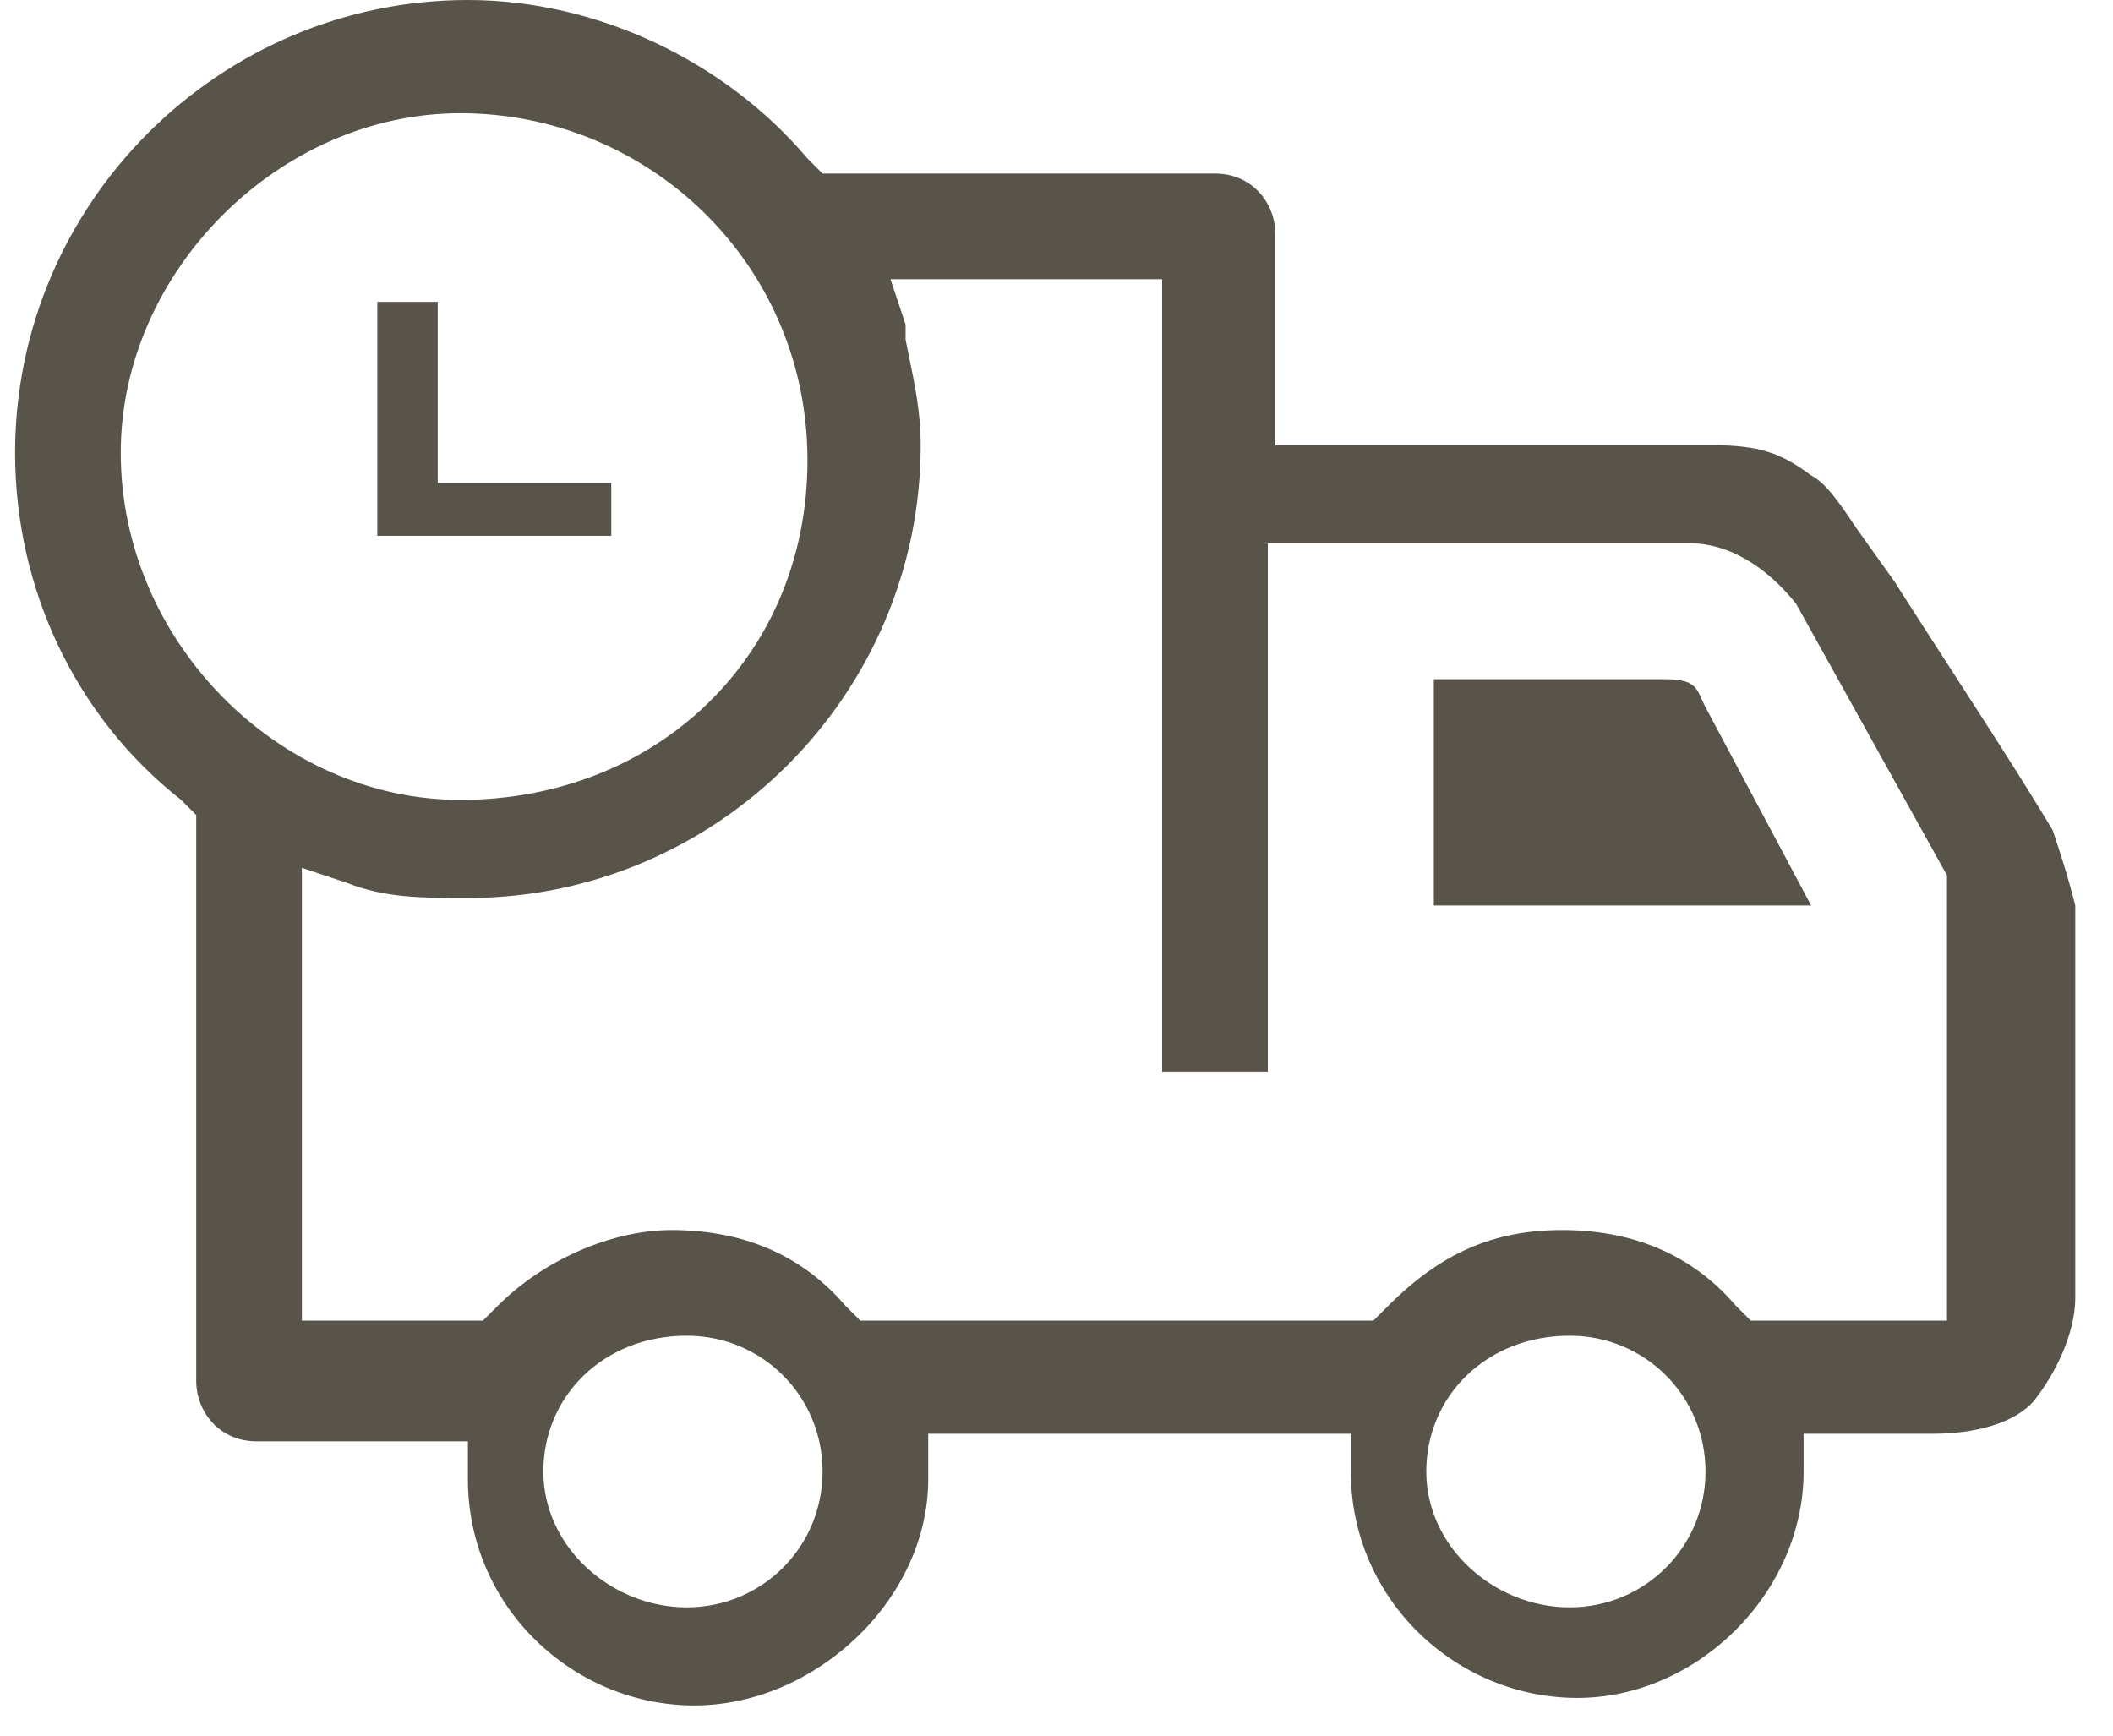 <svg width="28" height="23" viewBox="0 0 28 23" fill="none" xmlns="http://www.w3.org/2000/svg">
<path fill-rule="evenodd" clip-rule="evenodd" d="M27.2 11C26.8 10.333 26.311 9.578 25.822 8.822C25.578 8.444 25.333 8.067 25.1 7.7L24.6 7C24.4 6.7 24.2 6.4 24 6.3C23.6 6 23.3 5.9 22.7 5.9H16.9V3.1C16.9 2.7 16.6 2.3 16.1 2.3H10.9L10.7 2.1C9.6 0.8 7.9 0 6.2 0C2.9 0 0.2 2.7 0.2 6C0.2 7.8 1 9.5 2.4 10.6L2.6 10.8V18.3C2.6 18.7 2.9 19.1 3.4 19.1H6.2V19.6C6.2 21.3 7.6 22.6 9.2 22.6C10.8 22.6 12.3 21.2 12.3 19.6V19H17.9V19.5C17.9 21.2 19.3 22.5 20.9 22.5C22.5 22.5 23.9 21.1 23.9 19.5V19H25.6C26.3 19 26.8 18.8 27 18.5C27.3 18.1 27.5 17.6 27.5 17.2V12C27.4 11.6 27.3 11.3 27.2 11ZM1.6 6C1.6 3.6 3.7 1.5 6.1 1.5C8.6 1.5 10.7 3.5 10.7 6.1C10.7 8.7 8.7 10.6 6.1 10.6C3.7 10.6 1.6 8.5 1.6 6ZM9.1 21.3C8.1 21.3 7.2 20.5 7.2 19.5C7.2 18.5 8 17.7 9.1 17.7C10.1 17.7 10.9 18.5 10.9 19.5C10.9 20.5 10.1 21.3 9.1 21.3ZM20.8 21.3C19.8 21.3 18.9 20.5 18.9 19.5C18.9 18.5 19.7 17.7 20.8 17.7C21.8 17.7 22.6 18.5 22.6 19.5C22.6 20.5 21.8 21.3 20.8 21.3ZM25.8 17.5H23.2L23 17.3C22.4 16.6 21.6 16.3 20.7 16.3C19.8 16.3 19.1 16.6 18.4 17.3L18.2 17.5H11.4L11.2 17.3C10.6 16.6 9.8 16.3 8.9 16.3C8.1 16.3 7.2 16.7 6.6 17.3L6.4 17.5H4V11.5L4.6 11.7C5.1 11.9 5.6 11.9 6.2 11.9C9.5 11.9 12.2 9.2 12.2 5.9C12.2 5.473 12.127 5.119 12.043 4.713L12.043 4.713C12.029 4.644 12.014 4.573 12 4.5V4.3L11.8 3.7H15.4V14.2H16.8V7.2H22.4C22.9 7.2 23.4 7.5 23.8 8L25.8 11.6V17.5ZM22.043 9H19V12H24L22.587 9.346C22.575 9.322 22.565 9.299 22.555 9.277C22.473 9.092 22.432 9 22.043 9ZM5 4H5.8V6.4H8.1V7.1H5V4Z" fill="#585449"/>
</svg>
